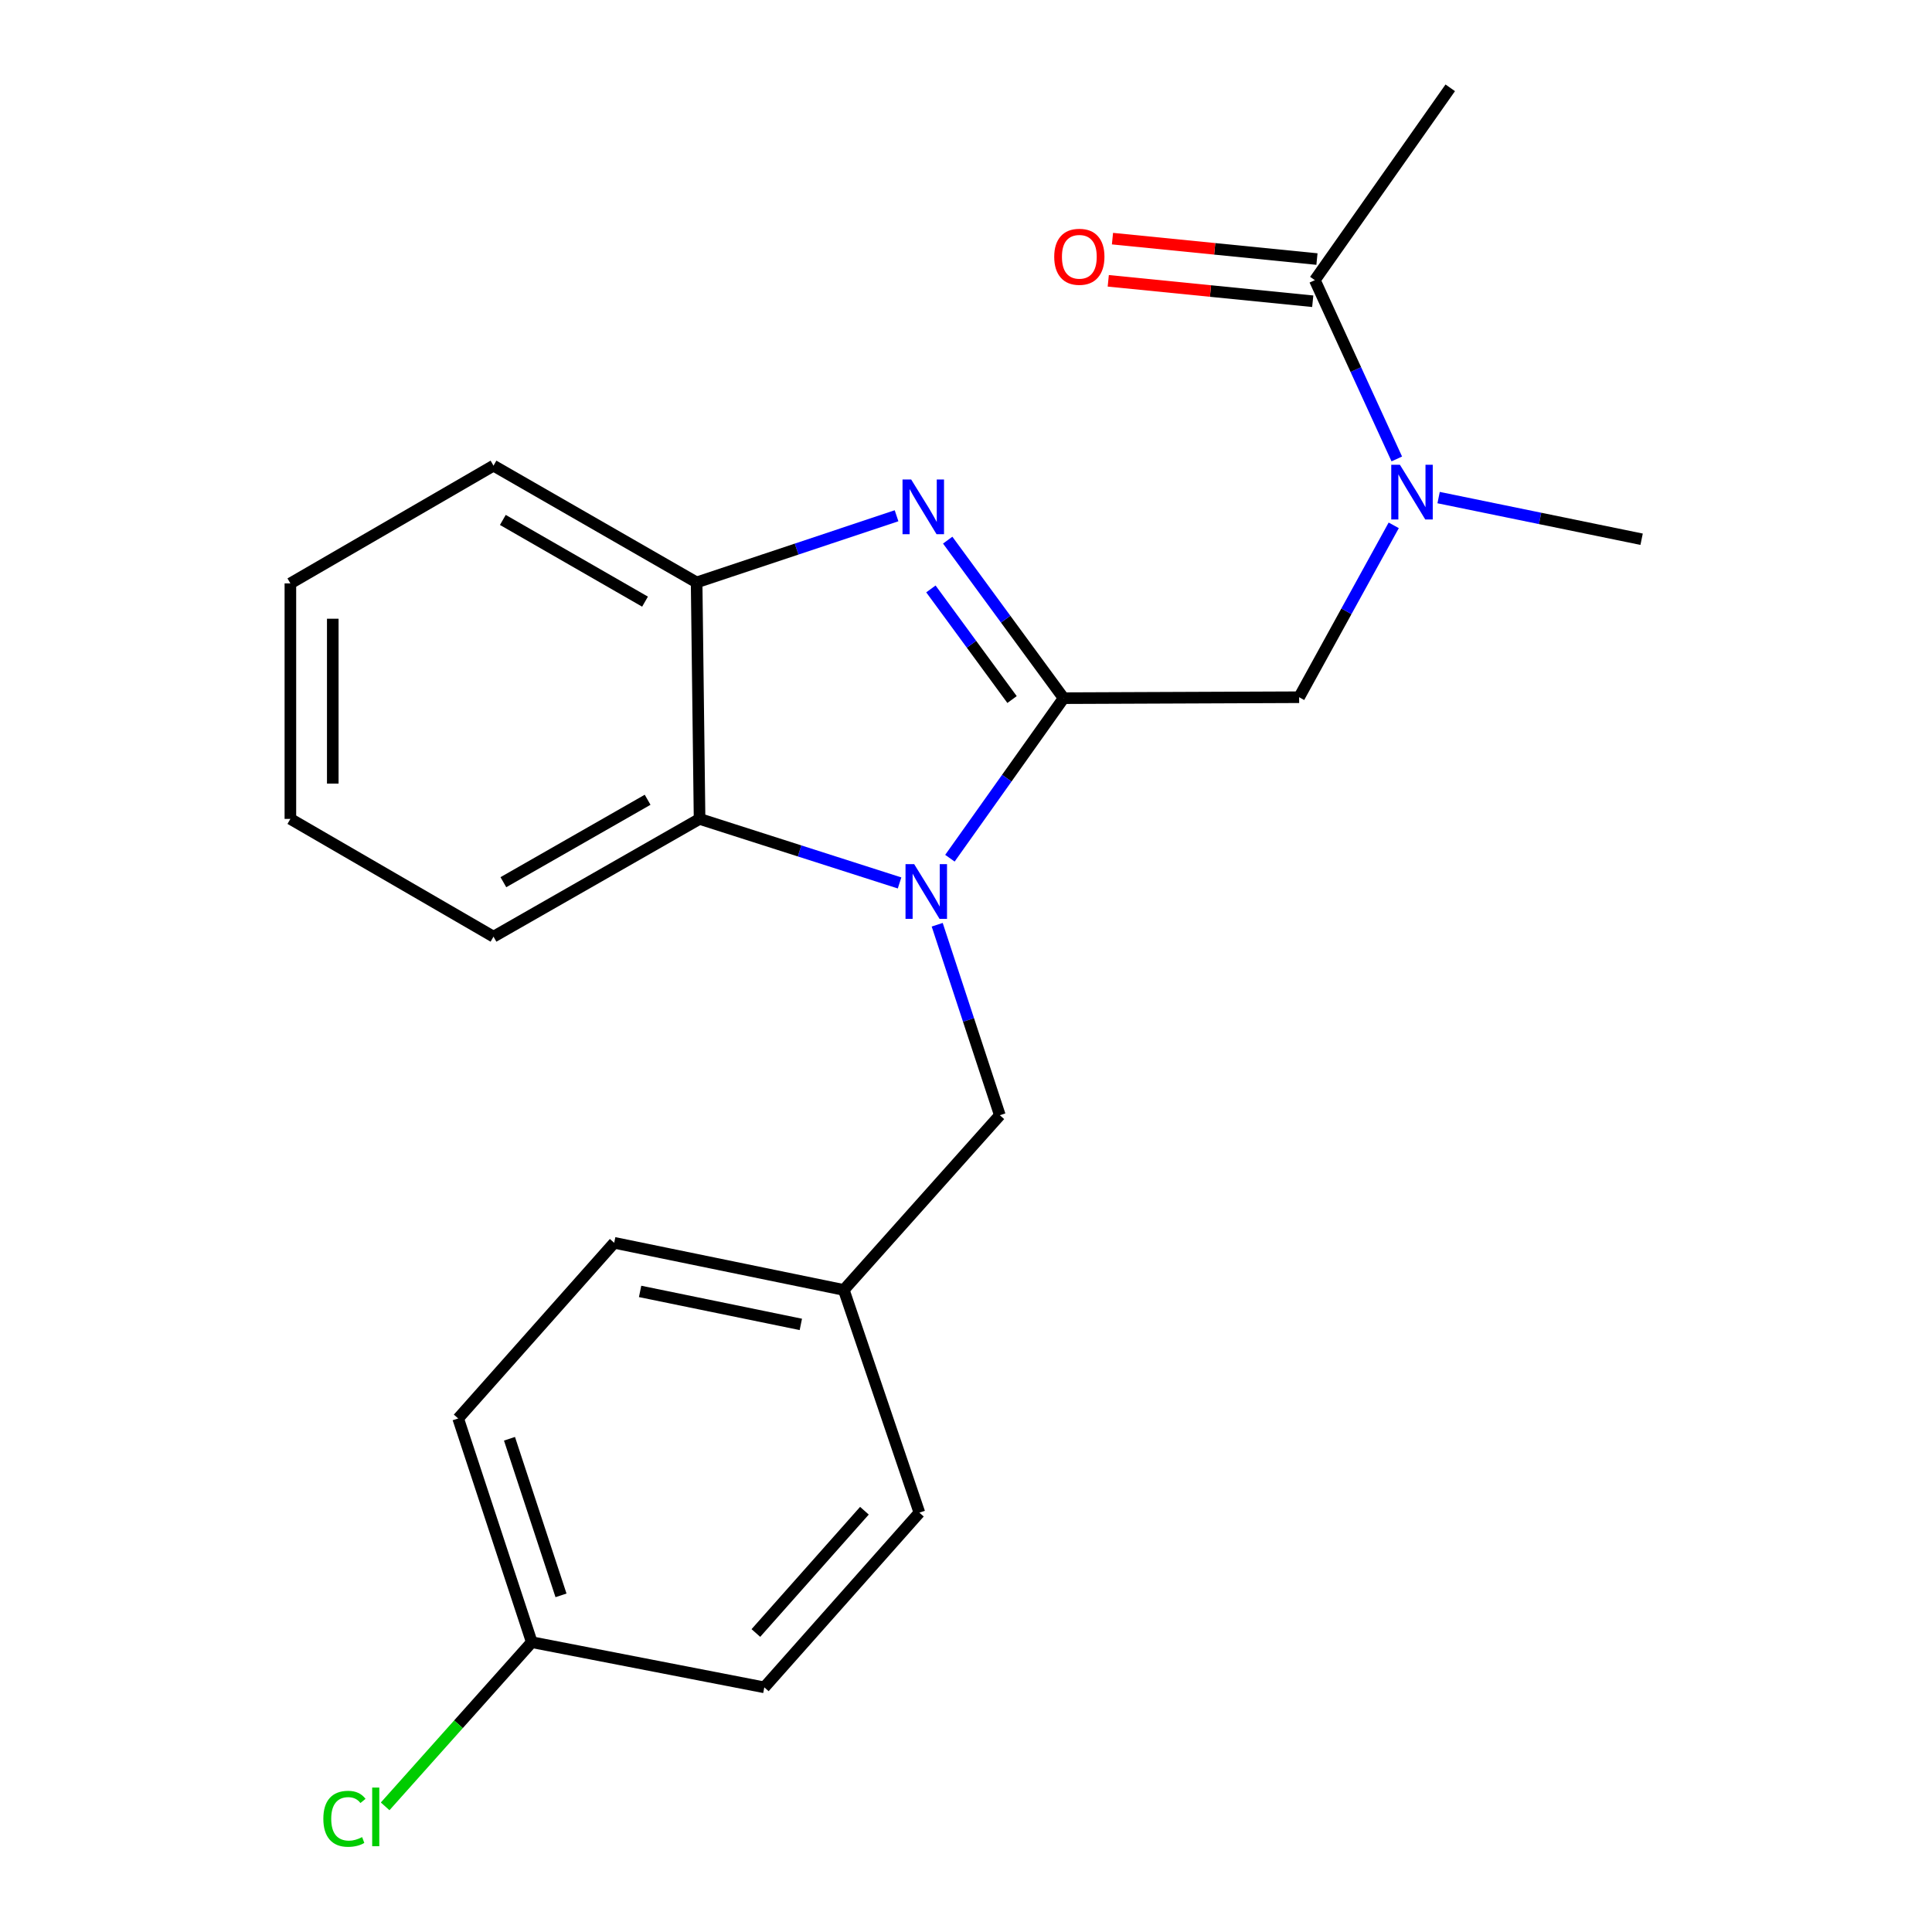 <?xml version='1.0' encoding='iso-8859-1'?>
<svg version='1.1' baseProfile='full'
              xmlns='http://www.w3.org/2000/svg'
                      xmlns:rdkit='http://www.rdkit.org/xml'
                      xmlns:xlink='http://www.w3.org/1999/xlink'
                  xml:space='preserve'
width='1000px' height='1000px' viewBox='0 0 1000 1000'>
<!-- END OF HEADER -->
<rect style='opacity:1.0;fill:#FFFFFF;stroke:none' width='1000' height='1000' x='0' y='0'> </rect>
<path class='bond-0' d='M 550.532,361.373 L 521.104,402.79' style='fill:none;fill-rule:evenodd;stroke:#000000;stroke-width:6px;stroke-linecap:butt;stroke-linejoin:miter;stroke-opacity:1' />
<path class='bond-0' d='M 521.104,402.79 L 491.675,444.208' style='fill:none;fill-rule:evenodd;stroke:#0000FF;stroke-width:6px;stroke-linecap:butt;stroke-linejoin:miter;stroke-opacity:1' />
<path class='bond-1' d='M 550.532,361.373 L 520.529,320.474' style='fill:none;fill-rule:evenodd;stroke:#000000;stroke-width:6px;stroke-linecap:butt;stroke-linejoin:miter;stroke-opacity:1' />
<path class='bond-1' d='M 520.529,320.474 L 490.526,279.575' style='fill:none;fill-rule:evenodd;stroke:#0000FF;stroke-width:6px;stroke-linecap:butt;stroke-linejoin:miter;stroke-opacity:1' />
<path class='bond-1' d='M 523.837,362.083 L 502.835,333.454' style='fill:none;fill-rule:evenodd;stroke:#000000;stroke-width:6px;stroke-linecap:butt;stroke-linejoin:miter;stroke-opacity:1' />
<path class='bond-1' d='M 502.835,333.454 L 481.833,304.825' style='fill:none;fill-rule:evenodd;stroke:#0000FF;stroke-width:6px;stroke-linecap:butt;stroke-linejoin:miter;stroke-opacity:1' />
<path class='bond-4' d='M 550.532,361.373 L 672.43,360.885' style='fill:none;fill-rule:evenodd;stroke:#000000;stroke-width:6px;stroke-linecap:butt;stroke-linejoin:miter;stroke-opacity:1' />
<path class='bond-2' d='M 465.614,457.011 L 413.854,440.437' style='fill:none;fill-rule:evenodd;stroke:#0000FF;stroke-width:6px;stroke-linecap:butt;stroke-linejoin:miter;stroke-opacity:1' />
<path class='bond-2' d='M 413.854,440.437 L 362.095,423.864' style='fill:none;fill-rule:evenodd;stroke:#000000;stroke-width:6px;stroke-linecap:butt;stroke-linejoin:miter;stroke-opacity:1' />
<path class='bond-7' d='M 485.093,478.644 L 501.306,527.941' style='fill:none;fill-rule:evenodd;stroke:#0000FF;stroke-width:6px;stroke-linecap:butt;stroke-linejoin:miter;stroke-opacity:1' />
<path class='bond-7' d='M 501.306,527.941 L 517.518,577.239' style='fill:none;fill-rule:evenodd;stroke:#000000;stroke-width:6px;stroke-linecap:butt;stroke-linejoin:miter;stroke-opacity:1' />
<path class='bond-3' d='M 464.054,266.956 L 412.313,284.205' style='fill:none;fill-rule:evenodd;stroke:#0000FF;stroke-width:6px;stroke-linecap:butt;stroke-linejoin:miter;stroke-opacity:1' />
<path class='bond-3' d='M 412.313,284.205 L 360.571,301.454' style='fill:none;fill-rule:evenodd;stroke:#000000;stroke-width:6px;stroke-linecap:butt;stroke-linejoin:miter;stroke-opacity:1' />
<path class='bond-16' d='M 362.095,423.864 L 255.436,484.819' style='fill:none;fill-rule:evenodd;stroke:#000000;stroke-width:6px;stroke-linecap:butt;stroke-linejoin:miter;stroke-opacity:1' />
<path class='bond-16' d='M 335.208,413.955 L 260.547,456.624' style='fill:none;fill-rule:evenodd;stroke:#000000;stroke-width:6px;stroke-linecap:butt;stroke-linejoin:miter;stroke-opacity:1' />
<path class='bond-22' d='M 362.095,423.864 L 360.571,301.454' style='fill:none;fill-rule:evenodd;stroke:#000000;stroke-width:6px;stroke-linecap:butt;stroke-linejoin:miter;stroke-opacity:1' />
<path class='bond-17' d='M 360.571,301.454 L 255.436,241.023' style='fill:none;fill-rule:evenodd;stroke:#000000;stroke-width:6px;stroke-linecap:butt;stroke-linejoin:miter;stroke-opacity:1' />
<path class='bond-17' d='M 333.866,311.414 L 260.271,269.112' style='fill:none;fill-rule:evenodd;stroke:#000000;stroke-width:6px;stroke-linecap:butt;stroke-linejoin:miter;stroke-opacity:1' />
<path class='bond-5' d='M 672.43,360.885 L 696.91,316.4' style='fill:none;fill-rule:evenodd;stroke:#000000;stroke-width:6px;stroke-linecap:butt;stroke-linejoin:miter;stroke-opacity:1' />
<path class='bond-5' d='M 696.91,316.4 L 721.39,271.915' style='fill:none;fill-rule:evenodd;stroke:#0000FF;stroke-width:6px;stroke-linecap:butt;stroke-linejoin:miter;stroke-opacity:1' />
<path class='bond-6' d='M 722.976,237.548 L 701.769,191.277' style='fill:none;fill-rule:evenodd;stroke:#0000FF;stroke-width:6px;stroke-linecap:butt;stroke-linejoin:miter;stroke-opacity:1' />
<path class='bond-6' d='M 701.769,191.277 L 680.561,145.006' style='fill:none;fill-rule:evenodd;stroke:#000000;stroke-width:6px;stroke-linecap:butt;stroke-linejoin:miter;stroke-opacity:1' />
<path class='bond-19' d='M 744.622,257.551 L 797.161,268.329' style='fill:none;fill-rule:evenodd;stroke:#0000FF;stroke-width:6px;stroke-linecap:butt;stroke-linejoin:miter;stroke-opacity:1' />
<path class='bond-19' d='M 797.161,268.329 L 849.699,279.108' style='fill:none;fill-rule:evenodd;stroke:#000000;stroke-width:6px;stroke-linecap:butt;stroke-linejoin:miter;stroke-opacity:1' />
<path class='bond-8' d='M 681.652,134.089 L 628.734,128.802' style='fill:none;fill-rule:evenodd;stroke:#000000;stroke-width:6px;stroke-linecap:butt;stroke-linejoin:miter;stroke-opacity:1' />
<path class='bond-8' d='M 628.734,128.802 L 575.817,123.515' style='fill:none;fill-rule:evenodd;stroke:#FF0000;stroke-width:6px;stroke-linecap:butt;stroke-linejoin:miter;stroke-opacity:1' />
<path class='bond-8' d='M 679.47,155.924 L 626.553,150.637' style='fill:none;fill-rule:evenodd;stroke:#000000;stroke-width:6px;stroke-linecap:butt;stroke-linejoin:miter;stroke-opacity:1' />
<path class='bond-8' d='M 626.553,150.637 L 573.635,145.35' style='fill:none;fill-rule:evenodd;stroke:#FF0000;stroke-width:6px;stroke-linecap:butt;stroke-linejoin:miter;stroke-opacity:1' />
<path class='bond-18' d='M 680.561,145.006 L 750.647,45.455' style='fill:none;fill-rule:evenodd;stroke:#000000;stroke-width:6px;stroke-linecap:butt;stroke-linejoin:miter;stroke-opacity:1' />
<path class='bond-9' d='M 517.518,577.239 L 436.753,667.672' style='fill:none;fill-rule:evenodd;stroke:#000000;stroke-width:6px;stroke-linecap:butt;stroke-linejoin:miter;stroke-opacity:1' />
<path class='bond-12' d='M 436.753,667.672 L 475.874,782.95' style='fill:none;fill-rule:evenodd;stroke:#000000;stroke-width:6px;stroke-linecap:butt;stroke-linejoin:miter;stroke-opacity:1' />
<path class='bond-13' d='M 436.753,667.672 L 317.903,643.278' style='fill:none;fill-rule:evenodd;stroke:#000000;stroke-width:6px;stroke-linecap:butt;stroke-linejoin:miter;stroke-opacity:1' />
<path class='bond-13' d='M 414.513,685.508 L 331.318,668.433' style='fill:none;fill-rule:evenodd;stroke:#000000;stroke-width:6px;stroke-linecap:butt;stroke-linejoin:miter;stroke-opacity:1' />
<path class='bond-10' d='M 275.246,849.989 L 237.149,734.186' style='fill:none;fill-rule:evenodd;stroke:#000000;stroke-width:6px;stroke-linecap:butt;stroke-linejoin:miter;stroke-opacity:1' />
<path class='bond-10' d='M 290.377,825.761 L 263.709,744.699' style='fill:none;fill-rule:evenodd;stroke:#000000;stroke-width:6px;stroke-linecap:butt;stroke-linejoin:miter;stroke-opacity:1' />
<path class='bond-11' d='M 275.246,849.989 L 237.299,892.478' style='fill:none;fill-rule:evenodd;stroke:#000000;stroke-width:6px;stroke-linecap:butt;stroke-linejoin:miter;stroke-opacity:1' />
<path class='bond-11' d='M 237.299,892.478 L 199.352,934.967' style='fill:none;fill-rule:evenodd;stroke:#00CC00;stroke-width:6px;stroke-linecap:butt;stroke-linejoin:miter;stroke-opacity:1' />
<path class='bond-24' d='M 275.246,849.989 L 395.608,873.371' style='fill:none;fill-rule:evenodd;stroke:#000000;stroke-width:6px;stroke-linecap:butt;stroke-linejoin:miter;stroke-opacity:1' />
<path class='bond-15' d='M 475.874,782.95 L 395.608,873.371' style='fill:none;fill-rule:evenodd;stroke:#000000;stroke-width:6px;stroke-linecap:butt;stroke-linejoin:miter;stroke-opacity:1' />
<path class='bond-15' d='M 447.423,781.946 L 391.237,845.24' style='fill:none;fill-rule:evenodd;stroke:#000000;stroke-width:6px;stroke-linecap:butt;stroke-linejoin:miter;stroke-opacity:1' />
<path class='bond-14' d='M 317.903,643.278 L 237.149,734.186' style='fill:none;fill-rule:evenodd;stroke:#000000;stroke-width:6px;stroke-linecap:butt;stroke-linejoin:miter;stroke-opacity:1' />
<path class='bond-20' d='M 255.436,484.819 L 150.301,423.864' style='fill:none;fill-rule:evenodd;stroke:#000000;stroke-width:6px;stroke-linecap:butt;stroke-linejoin:miter;stroke-opacity:1' />
<path class='bond-21' d='M 255.436,241.023 L 150.301,301.966' style='fill:none;fill-rule:evenodd;stroke:#000000;stroke-width:6px;stroke-linecap:butt;stroke-linejoin:miter;stroke-opacity:1' />
<path class='bond-23' d='M 150.301,423.864 L 150.301,301.966' style='fill:none;fill-rule:evenodd;stroke:#000000;stroke-width:6px;stroke-linecap:butt;stroke-linejoin:miter;stroke-opacity:1' />
<path class='bond-23' d='M 172.244,405.579 L 172.244,320.25' style='fill:none;fill-rule:evenodd;stroke:#000000;stroke-width:6px;stroke-linecap:butt;stroke-linejoin:miter;stroke-opacity:1' />
<path  class='atom-1' d='M 473.174 447.276
L 482.454 462.276
Q 483.374 463.756, 484.854 466.436
Q 486.334 469.116, 486.414 469.276
L 486.414 447.276
L 490.174 447.276
L 490.174 475.596
L 486.294 475.596
L 476.334 459.196
Q 475.174 457.276, 473.934 455.076
Q 472.734 452.876, 472.374 452.196
L 472.374 475.596
L 468.694 475.596
L 468.694 447.276
L 473.174 447.276
' fill='#0000FF'/>
<path  class='atom-2' d='M 471.625 248.185
L 480.905 263.185
Q 481.825 264.665, 483.305 267.345
Q 484.785 270.025, 484.865 270.185
L 484.865 248.185
L 488.625 248.185
L 488.625 276.505
L 484.745 276.505
L 474.785 260.105
Q 473.625 258.185, 472.385 255.985
Q 471.185 253.785, 470.825 253.105
L 470.825 276.505
L 467.145 276.505
L 467.145 248.185
L 471.625 248.185
' fill='#0000FF'/>
<path  class='atom-6' d='M 724.589 240.566
L 733.869 255.566
Q 734.789 257.046, 736.269 259.726
Q 737.749 262.406, 737.829 262.566
L 737.829 240.566
L 741.589 240.566
L 741.589 268.886
L 737.709 268.886
L 727.749 252.486
Q 726.589 250.566, 725.349 248.366
Q 724.149 246.166, 723.789 245.486
L 723.789 268.886
L 720.109 268.886
L 720.109 240.566
L 724.589 240.566
' fill='#0000FF'/>
<path  class='atom-9' d='M 545.663 132.908
Q 545.663 126.108, 549.023 122.308
Q 552.383 118.508, 558.663 118.508
Q 564.943 118.508, 568.303 122.308
Q 571.663 126.108, 571.663 132.908
Q 571.663 139.788, 568.263 143.708
Q 564.863 147.588, 558.663 147.588
Q 552.423 147.588, 549.023 143.708
Q 545.663 139.828, 545.663 132.908
M 558.663 144.388
Q 562.983 144.388, 565.303 141.508
Q 567.663 138.588, 567.663 132.908
Q 567.663 127.348, 565.303 124.548
Q 562.983 121.708, 558.663 121.708
Q 554.343 121.708, 551.983 124.508
Q 549.663 127.308, 549.663 132.908
Q 549.663 138.628, 551.983 141.508
Q 554.343 144.388, 558.663 144.388
' fill='#FF0000'/>
<path  class='atom-12' d='M 167.361 941.402
Q 167.361 934.362, 170.641 930.682
Q 173.961 926.962, 180.241 926.962
Q 186.081 926.962, 189.201 931.082
L 186.561 933.242
Q 184.281 930.242, 180.241 930.242
Q 175.961 930.242, 173.681 933.122
Q 171.441 935.962, 171.441 941.402
Q 171.441 947.002, 173.761 949.882
Q 176.121 952.762, 180.681 952.762
Q 183.801 952.762, 187.441 950.882
L 188.561 953.882
Q 187.081 954.842, 184.841 955.402
Q 182.601 955.962, 180.121 955.962
Q 173.961 955.962, 170.641 952.202
Q 167.361 948.442, 167.361 941.402
' fill='#00CC00'/>
<path  class='atom-12' d='M 192.641 925.242
L 196.321 925.242
L 196.321 955.602
L 192.641 955.602
L 192.641 925.242
' fill='#00CC00'/>
</svg>
